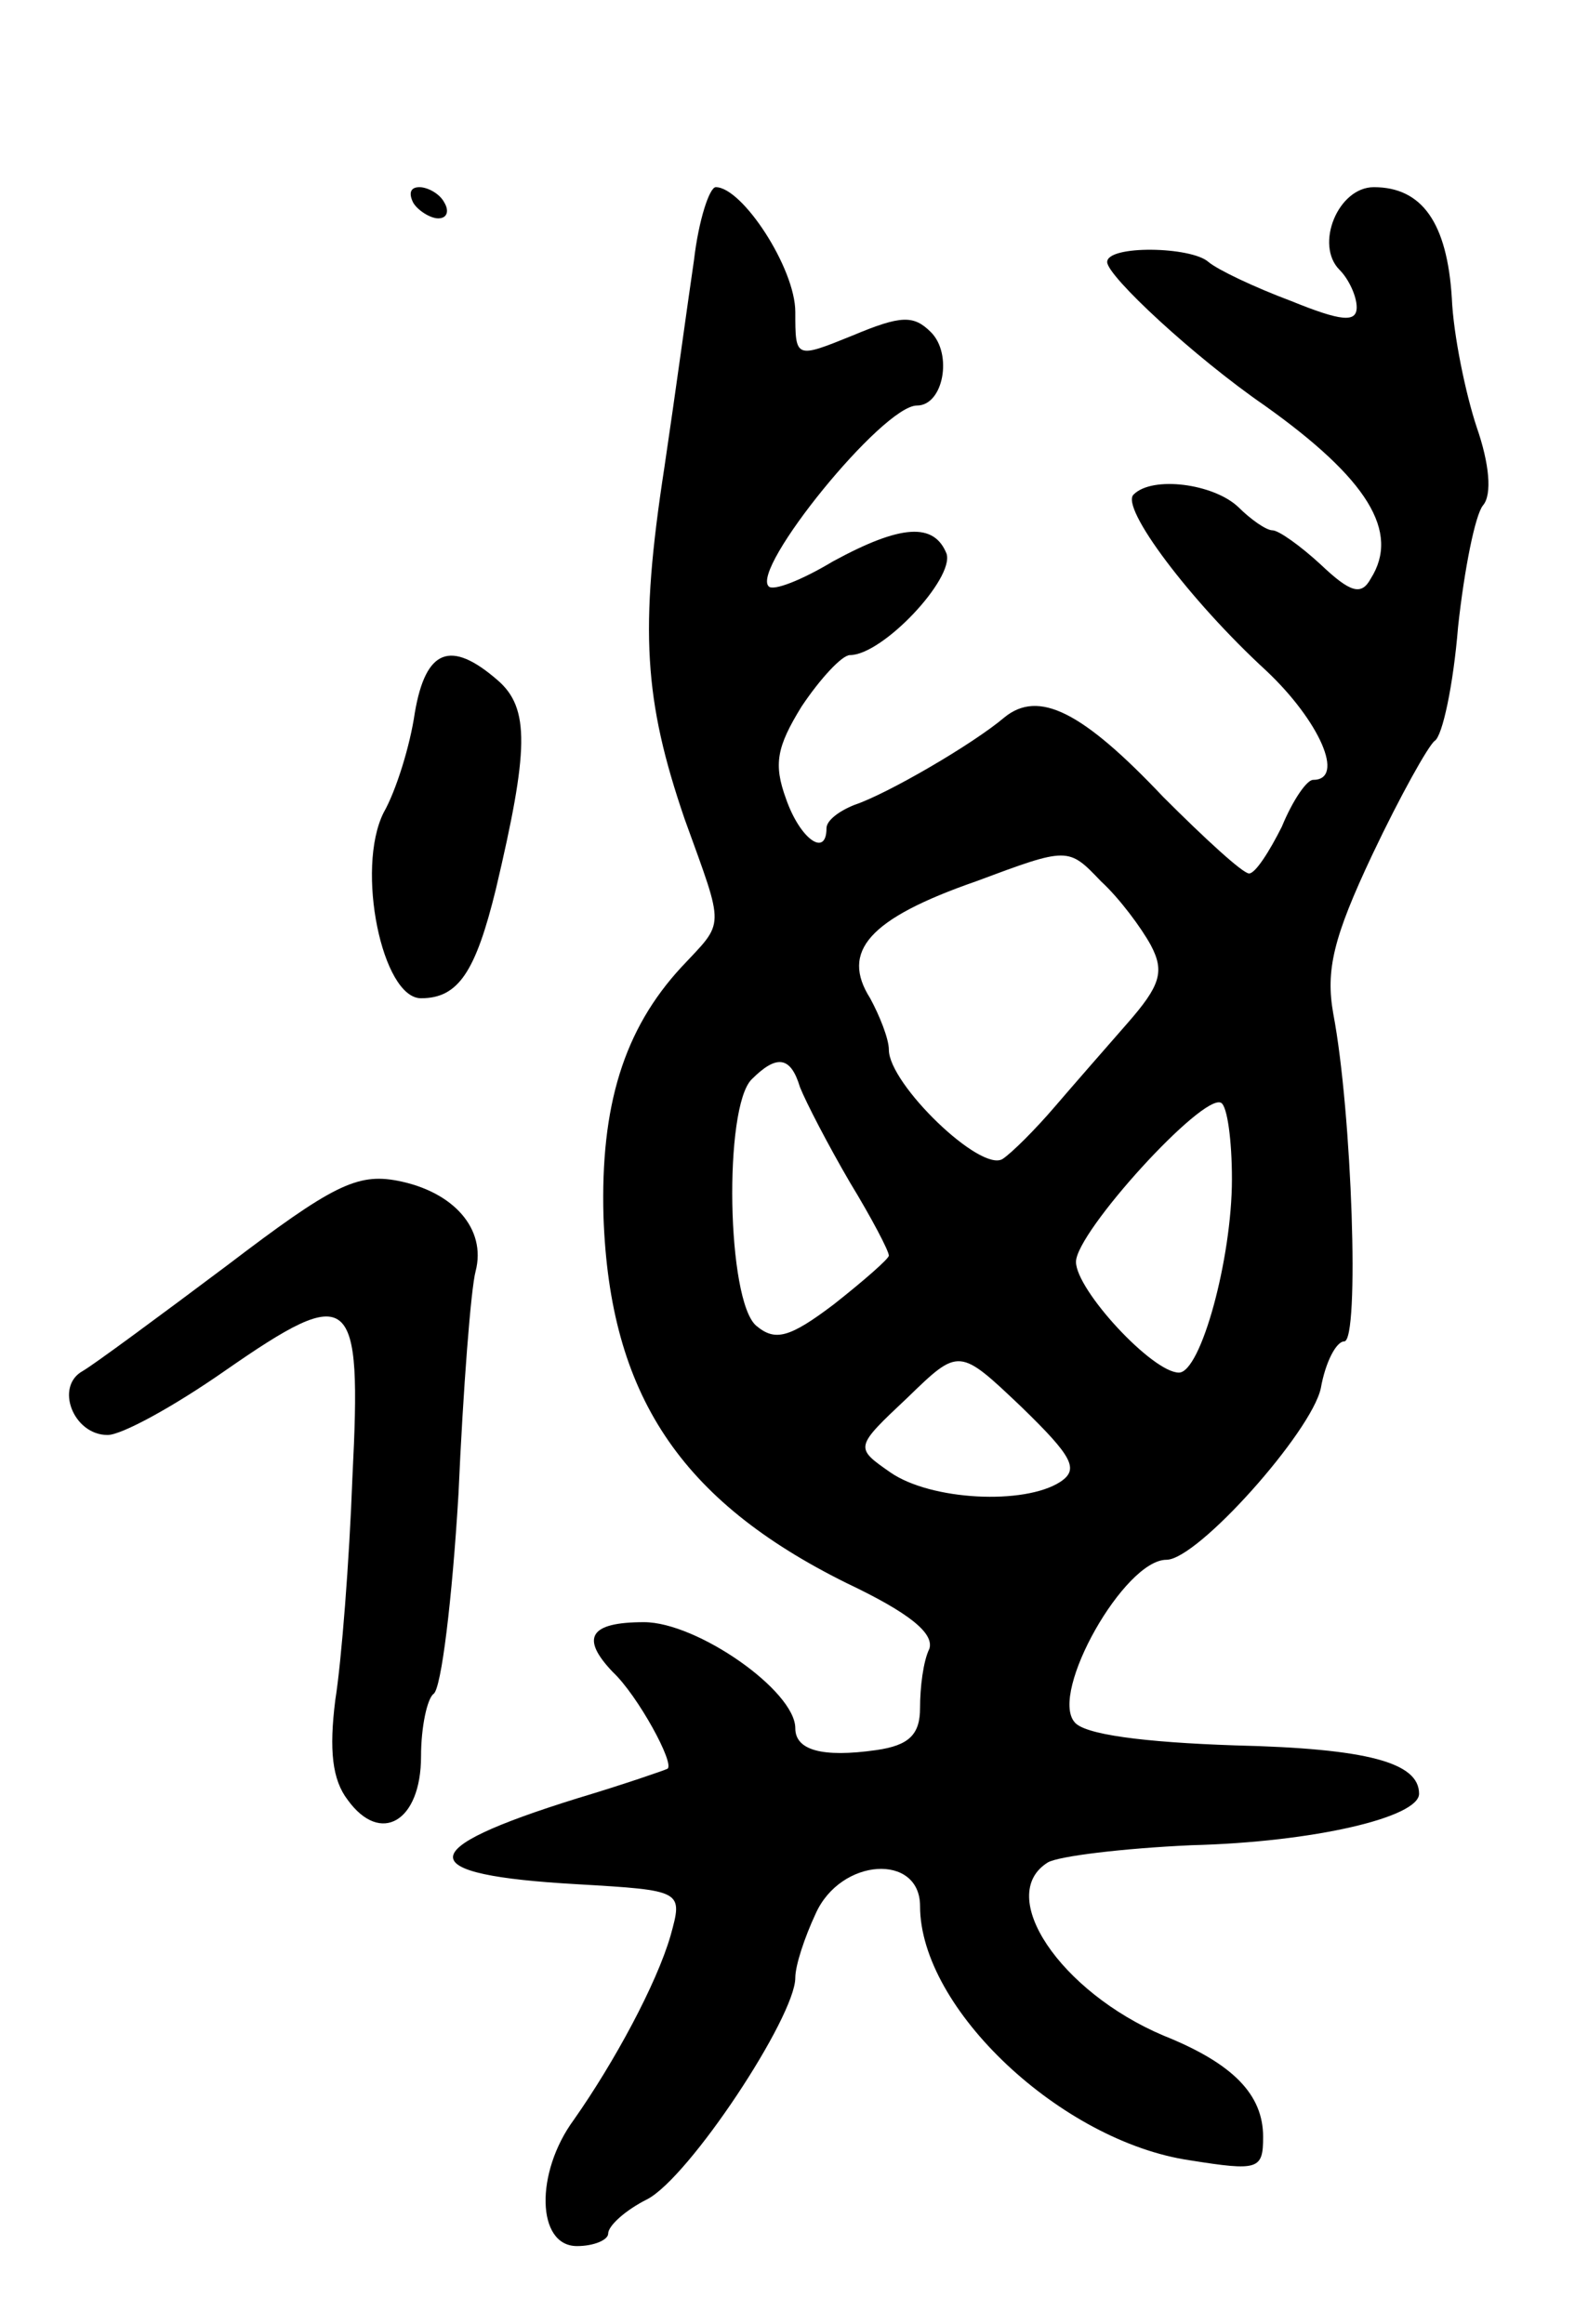 <svg version="1.0" xmlns="http://www.w3.org/2000/svg" width="101" height="149" viewBox="0 0 101 149" ><g transform="translate(0,149) scale(0.1,-0.1)" ><path d="M265 1360 c3 -5 11 -10 16 -10 6 0 7 5 4 10 -3 6 -11 10 -16 10 -6 0 -7 -4 -4 -10z"/><path d="M445 1323 c-4 -27 -12 -86 -19 -133 -16 -104 -13 -149 13 -225 26 -72 26 -65 -2 -95 -37 -40 -52 -89 -50 -160 4 -114 49 -182 156 -235 40 -19 56 -32 53 -42 -4 -8 -6 -25 -6 -38 0 -17 -7 -24 -28 -27 -35 -5 -52 0 -52 14 0 24 -63 68 -97 68 -35 0 -41 -10 -20 -32 16 -15 40 -59 35 -62 -2 -1 -28 -10 -58 -19 -106 -33 -106 -49 0 -55 68 -4 68 -4 60 -33 -9 -31 -36 -81 -62 -118 -25 -34 -24 -81 2 -81 11 0 20 4 20 8 0 5 11 15 25 22 27 14 95 117 95 142 0 8 6 26 13 41 16 36 67 39 67 5 0 -66 91 -151 173 -163 44 -7 47 -6 47 15 0 27 -19 47 -64 65 -66 28 -108 90 -74 111 7 4 48 9 92 11 79 2 146 18 146 33 0 20 -33 29 -118 31 -59 2 -97 7 -103 15 -16 19 32 104 59 104 20 0 93 82 99 110 3 17 10 30 15 30 10 0 5 147 -7 210 -5 28 0 49 25 102 18 38 36 70 40 73 5 3 12 36 15 73 4 37 11 72 16 78 6 7 4 27 -4 50 -7 21 -15 59 -16 83 -3 48 -19 71 -50 71 -23 0 -38 -37 -22 -53 6 -6 11 -17 11 -24 0 -10 -10 -9 -42 4 -24 9 -47 20 -53 25 -11 10 -65 11 -65 0 0 -9 56 -61 101 -92 66 -47 87 -81 68 -111 -6 -11 -13 -9 -32 9 -13 12 -27 22 -31 22 -4 0 -14 7 -22 15 -16 15 -55 20 -67 8 -9 -8 36 -68 85 -113 34 -32 51 -70 30 -70 -4 0 -13 -13 -20 -30 -8 -16 -17 -30 -21 -30 -4 0 -28 22 -55 49 -52 55 -80 69 -102 51 -20 -17 -75 -49 -96 -56 -10 -4 -18 -10 -18 -15 0 -19 -17 -7 -26 19 -8 22 -6 33 10 59 12 18 26 33 31 33 21 0 67 49 62 65 -8 20 -29 19 -73 -5 -20 -12 -38 -19 -41 -16 -12 11 73 116 95 116 17 0 23 33 9 47 -11 11 -19 11 -50 -2 -37 -15 -37 -15 -37 15 0 28 -34 80 -51 80 -4 0 -11 -21 -14 -47z m293 -439 c9 -17 6 -26 -15 -50 -14 -16 -35 -40 -47 -54 -12 -14 -27 -29 -33 -33 -14 -9 -73 48 -73 70 0 7 -6 22 -12 33 -19 30 -1 51 68 75 59 22 59 22 80 0 12 -11 26 -30 32 -41z m-225 -91 c4 -10 18 -37 32 -61 14 -23 25 -44 25 -47 0 -2 -16 -16 -35 -31 -29 -22 -38 -24 -50 -14 -19 16 -21 140 -3 158 16 16 25 15 31 -5z m277 -59 c0 -51 -20 -124 -34 -124 -17 0 -66 53 -66 71 0 19 81 108 93 102 4 -2 7 -24 7 -49z m-110 -194 c-23 -15 -83 -12 -109 6 -23 16 -23 16 11 48 33 32 33 32 73 -6 33 -32 37 -40 25 -48z"/><path d="M266 1033 c-3 -21 -12 -50 -20 -64 -18 -36 -1 -119 24 -119 24 0 35 17 48 70 21 89 22 116 1 134 -30 26 -46 20 -53 -21z"/><path d="M146 679 c-44 -33 -86 -64 -93 -68 -18 -10 -6 -41 16 -41 9 0 42 18 75 41 82 57 88 51 82 -68 -2 -54 -7 -118 -11 -143 -4 -32 -2 -51 8 -64 21 -29 47 -14 47 28 0 19 4 37 8 40 5 3 12 61 16 128 3 68 8 132 11 143 7 27 -14 51 -50 58 -26 5 -42 -3 -109 -54z"/></g></svg> 
